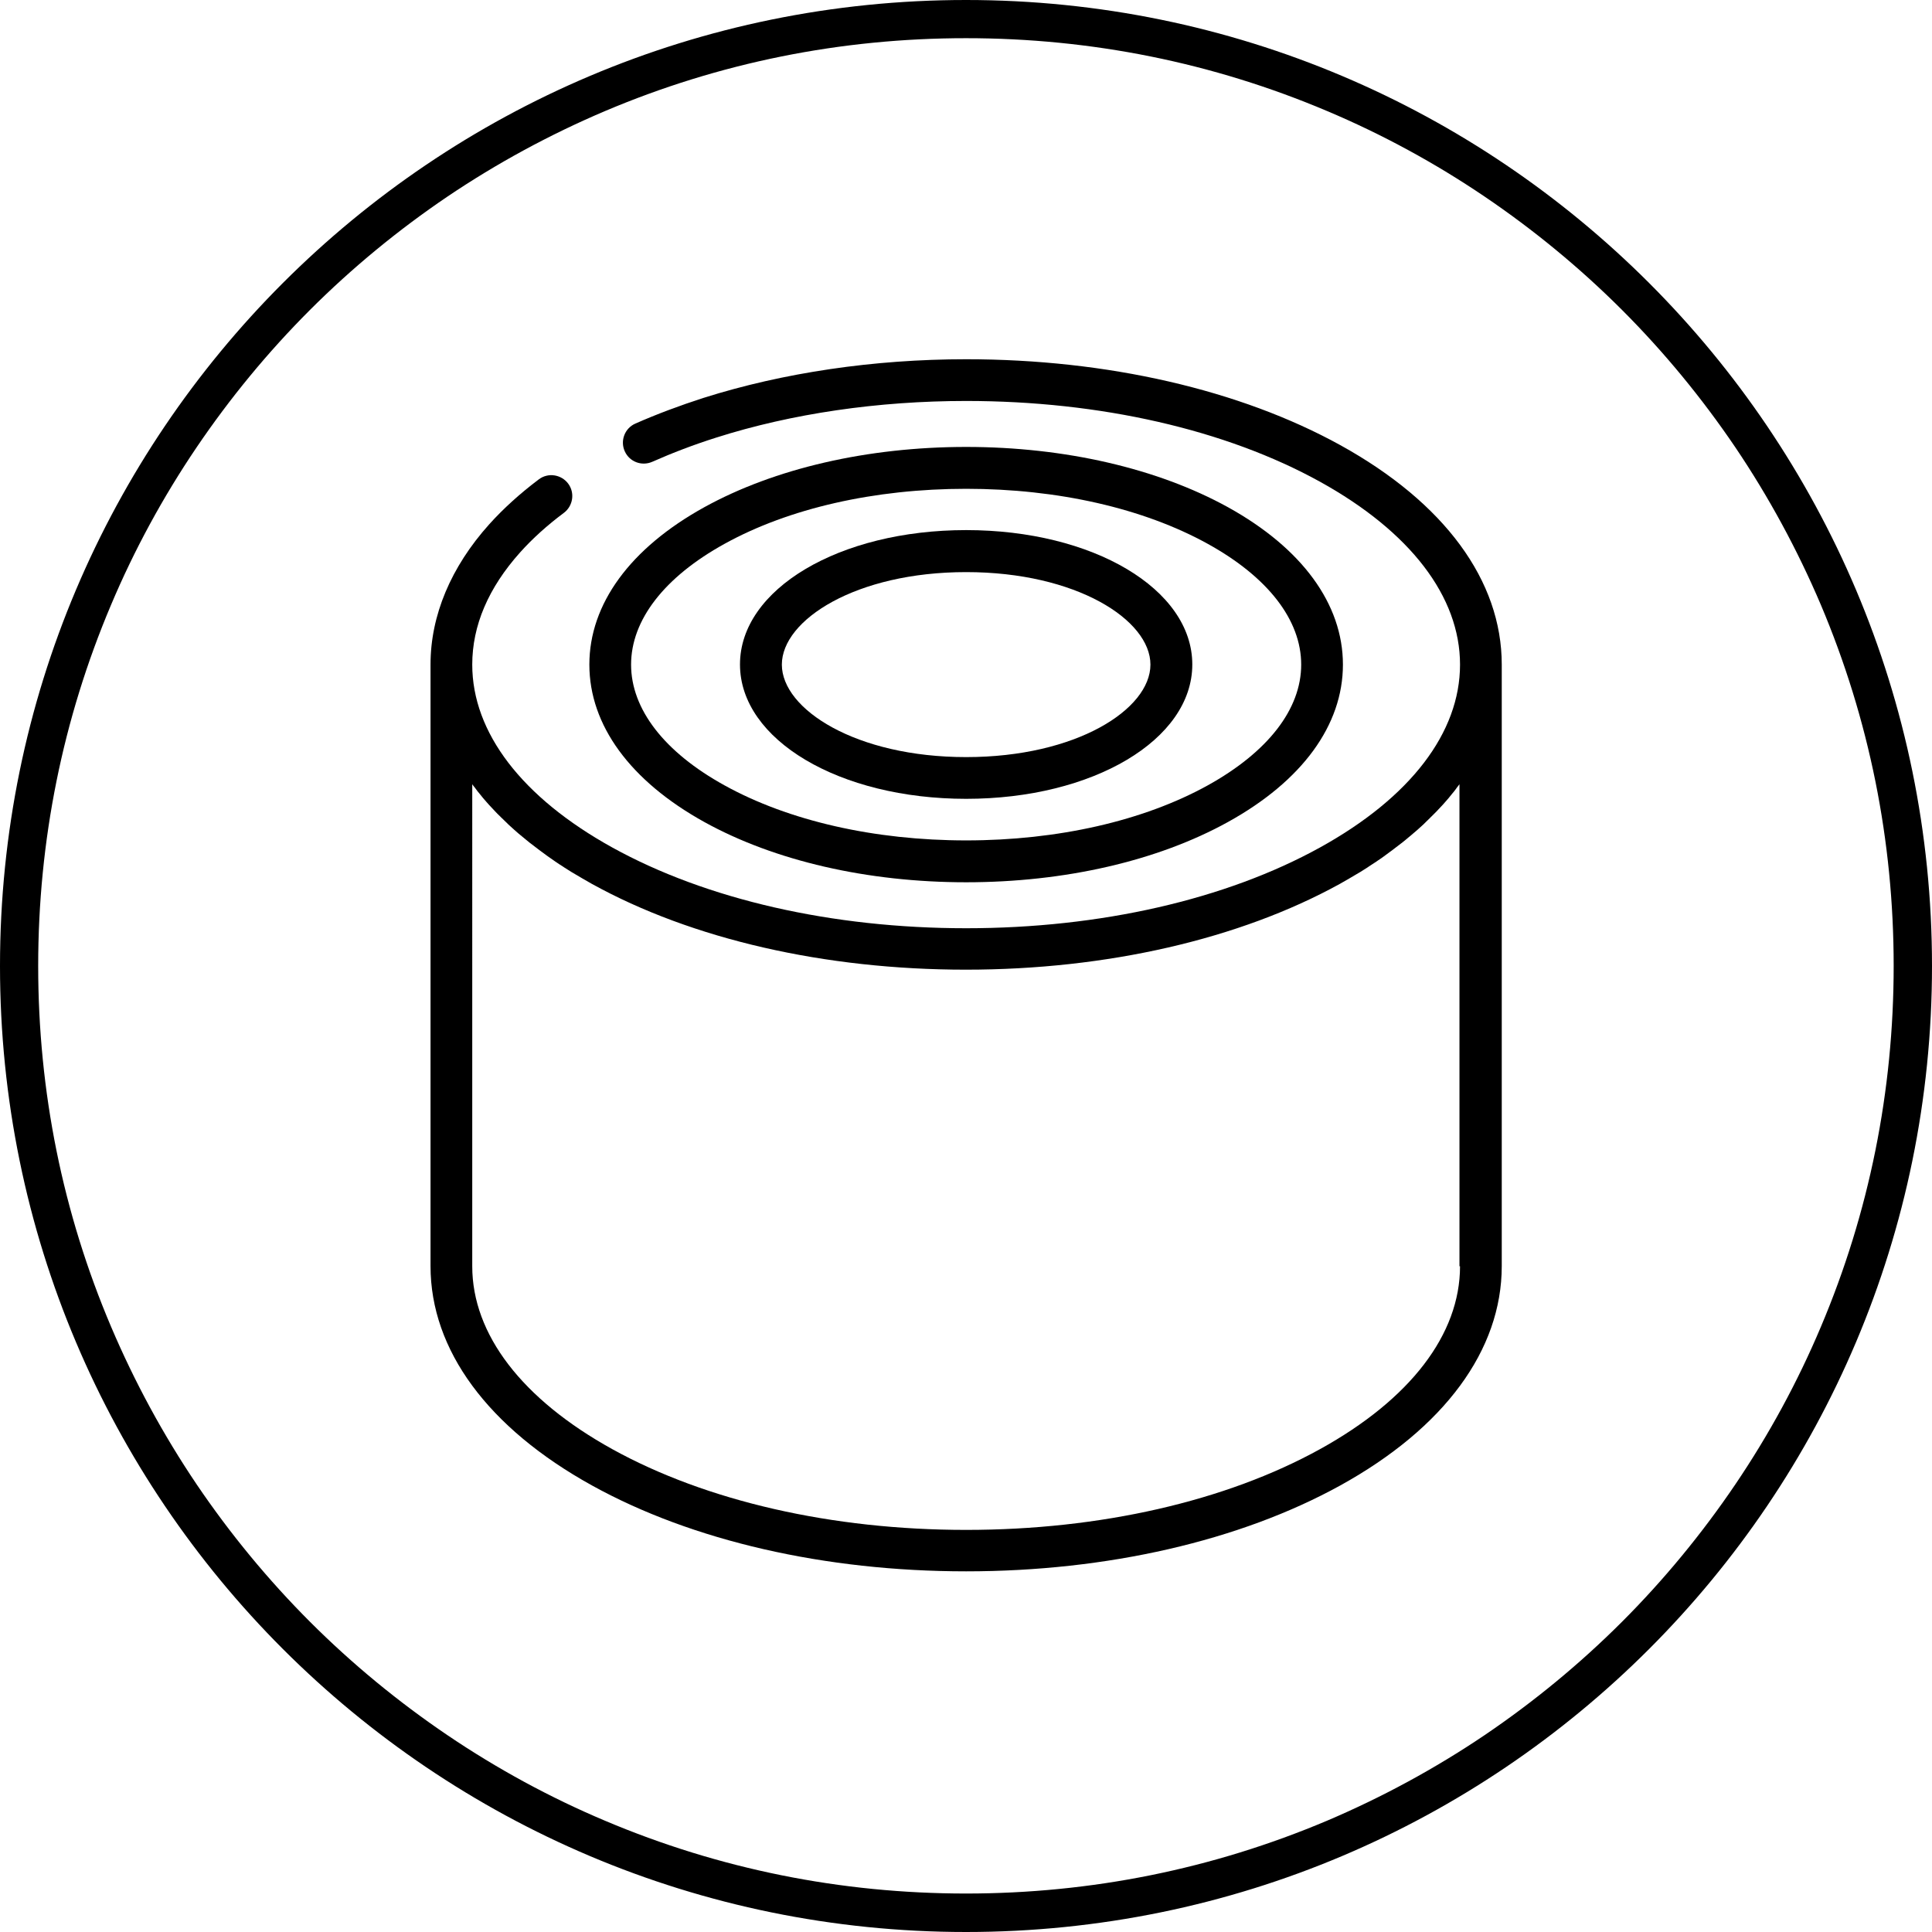 <?xml version="1.0" encoding="utf-8"?>
<!-- Generator: Adobe Illustrator 26.0.3, SVG Export Plug-In . SVG Version: 6.00 Build 0)  -->
<svg version="1.1" id="Layer_1" xmlns="http://www.w3.org/2000/svg" xmlns:xlink="http://www.w3.org/1999/xlink" x="0px" y="0px"
	 viewBox="0 0 1366 1366" style="enable-background:new 0 0 1366 1366;" xml:space="preserve">
<style type="text/css">
	.st0{display:none;}
	.st1{display:inline;}
	.st2{fill:#000000;}
</style>
<g class="st0">
	<g class="st1">
		<g>
			<path class="st2" d="M423.2,790.3c-7.8,0-14.1-6.3-14.1-14.1V358.1c0-7.8,6.3-14.1,14.1-14.1c7.8,0,14.1,6.3,14.1,14.1v418.2
				C437.3,784,431,790.3,423.2,790.3z"/>
		</g>
		<g>
			<path class="st2" d="M423.2,790.3c-3.6,0-7.2-1.4-10-4.1l-62.8-62.8c-5.5-5.5-5.5-14.4,0-19.9c5.5-5.5,14.4-5.5,19.9,0l52.9,52.8
				l52.9-52.8c5.5-5.5,14.4-5.5,19.9,0c5.5,5.5,5.5,14.4,0,19.9l-62.8,62.8C430.4,789,426.8,790.3,423.2,790.3z"/>
		</g>
	</g>
	<g class="st1">
		<g>
			<path class="st2" d="M683,790.3c-7.8,0-14.1-6.3-14.1-14.1V358.1c0-7.8,6.3-14.1,14.1-14.1c7.8,0,14.1,6.3,14.1,14.1v418.2
				C697.1,784,690.8,790.3,683,790.3z"/>
		</g>
		<g>
			<path class="st2" d="M683,790.3c-3.7,0-7.3-1.5-10-4.1l-62.8-62.8c-5.5-5.5-5.5-14.4,0-19.9c5.5-5.5,14.4-5.5,19.9,0l52.9,52.8
				l52.8-52.8c5.5-5.5,14.4-5.5,19.9,0c5.5,5.5,5.5,14.4,0,19.9L693,786.2C690.3,788.9,686.7,790.3,683,790.3z"/>
		</g>
	</g>
	<g class="st1">
		<g>
			<path class="st2" d="M942.8,790.3c-7.8,0-14.1-6.3-14.1-14.1V358.1c0-7.8,6.3-14.1,14.1-14.1c7.8,0,14.1,6.3,14.1,14.1v418.2
				C956.9,784,950.6,790.3,942.8,790.3z"/>
		</g>
		<g>
			<path class="st2" d="M942.8,790.3c-3.7,0-7.3-1.5-10-4.1L870,723.4c-5.5-5.5-5.5-14.4,0-19.9c5.5-5.5,14.4-5.5,19.9,0l52.8,52.8
				l52.9-52.8c5.5-5.5,14.4-5.5,19.9,0c5.5,5.5,5.5,14.4,0,19.9l-62.8,62.8C950.1,788.9,946.5,790.3,942.8,790.3z"/>
		</g>
	</g>
	<g class="st1">
		<g>
			<path class="st2" d="M1159.4,534.8H206.6c-7.8,0-14.1-6.3-14.1-14.1c0-7.8,6.3-14.1,14.1-14.1h952.9c7.8,0,14.1,6.3,14.1,14.1
				C1173.5,528.4,1167.2,534.8,1159.4,534.8z"/>
		</g>
		<g>
			<path class="st2" d="M1159.4,661.7H206.6c-7.8,0-14.1-6.3-14.1-14.1c0-7.8,6.3-14.1,14.1-14.1h952.9c7.8,0,14.1,6.3,14.1,14.1
				C1173.5,655.4,1167.2,661.7,1159.4,661.7z"/>
		</g>
		<g>
			<g>
				<g>
					<path class="st2" d="M293.3,857.3c-29.4,0-53.3-23.9-53.3-53.2c0-29.4,23.9-53.2,53.3-53.2c29.4,0,53.2,23.9,53.2,53.2
						C346.6,833.4,322.7,857.3,293.3,857.3z M293.3,779.1c-13.8,0-25,11.2-25,25c0,13.8,11.2,25,25,25c13.8,0,25-11.2,25-25
						C318.4,790.3,307.2,779.1,293.3,779.1z"/>
				</g>
				<g>
					<path class="st2" d="M553.1,857.3c-29.4,0-53.2-23.9-53.2-53.2c0-29.4,23.9-53.2,53.2-53.2c29.4,0,53.3,23.9,53.3,53.2
						C606.4,833.4,582.5,857.3,553.1,857.3z M553.1,779.1c-13.8,0-25,11.2-25,25c0,13.8,11.2,25,25,25c13.8,0,25-11.2,25-25
						C578.2,790.3,566.9,779.1,553.1,779.1z"/>
				</g>
				<g>
					<path class="st2" d="M812.9,857.3c-29.4,0-53.3-23.9-53.3-53.2c0-29.4,23.9-53.2,53.3-53.2c29.4,0,53.2,23.9,53.2,53.2
						C866.1,833.4,842.2,857.3,812.9,857.3z M812.9,779.1c-13.8,0-25,11.2-25,25c0,13.8,11.2,25,25,25c13.8,0,25-11.2,25-25
						C837.9,790.3,826.7,779.1,812.9,779.1z"/>
				</g>
				<g>
					<path class="st2" d="M1072.7,857.3c-29.4,0-53.3-23.9-53.3-53.2c0-29.4,23.9-53.2,53.3-53.2c29.4,0,53.2,23.9,53.2,53.2
						C1125.9,833.4,1102,857.3,1072.7,857.3z M1072.7,779.1c-13.8,0-25,11.2-25,25c0,13.8,11.2,25,25,25s25-11.2,25-25
						C1097.7,790.3,1086.5,779.1,1072.7,779.1z"/>
				</g>
			</g>
			<g>
				<g>
					<path class="st2" d="M423.2,1022c-29.4,0-53.3-23.9-53.3-53.2c0-29.4,23.9-53.2,53.3-53.2c29.4,0,53.3,23.9,53.3,53.2
						C476.5,998.1,452.6,1022,423.2,1022z M423.2,943.8c-13.8,0-25,11.2-25,25c0,13.8,11.2,25,25,25c13.8,0,25-11.2,25-25
						C448.3,955,437,943.8,423.2,943.8z"/>
				</g>
				<g>
					<path class="st2" d="M683,1022c-29.4,0-53.3-23.9-53.3-53.2c0-29.4,23.9-53.2,53.3-53.2c29.4,0,53.2,23.9,53.2,53.2
						C736.2,998.1,712.4,1022,683,1022z M683,943.8c-13.8,0-25,11.2-25,25c0,13.8,11.2,25,25,25c13.8,0,25-11.2,25-25
						C708,955,696.8,943.8,683,943.8z"/>
				</g>
				<g>
					<path class="st2" d="M942.8,1022c-29.4,0-53.2-23.9-53.2-53.2c0-29.4,23.9-53.2,53.2-53.2c29.4,0,53.3,23.9,53.3,53.2
						C996,998.1,972.1,1022,942.8,1022z M942.8,943.8c-13.8,0-25,11.2-25,25c0,13.8,11.2,25,25,25c13.8,0,25-11.2,25-25
						C967.8,955,956.6,943.8,942.8,943.8z"/>
				</g>
			</g>
		</g>
	</g>
</g>
<path class="st2" d="M683,27c88.6,0,174.5,17.3,255.3,51.5c38.9,16.4,76.4,36.8,111.4,60.5c34.7,23.5,67.4,50.4,97.1,80.1
	c29.7,29.7,56.6,62.4,80.1,97.1c23.7,35.1,44,72.6,60.5,111.4c34.2,80.9,51.5,166.8,51.5,255.3s-17.3,174.5-51.5,255.3
	c-16.4,38.9-36.8,76.4-60.5,111.4c-23.5,34.7-50.4,67.4-80.1,97.1c-29.7,29.7-62.4,56.6-97.1,80.1c-35.1,23.7-72.6,44-111.4,60.5
	c-80.9,34.2-166.8,51.5-255.3,51.5s-174.5-17.3-255.3-51.5c-38.9-16.4-76.4-36.8-111.4-60.5c-34.7-23.5-67.4-50.4-97.1-80.1
	c-29.7-29.7-56.6-62.4-80.1-97.1c-23.7-35.1-44-72.6-60.5-111.4C44.3,857.5,27,771.6,27,683s17.3-174.5,51.5-255.3
	c16.4-38.9,36.8-76.4,60.5-111.4c23.5-34.7,50.4-67.4,80.1-97.1c29.7-29.7,62.4-56.6,97.1-80.1c35.1-23.7,72.6-44,111.4-60.5
	C508.5,44.3,594.4,27,683,27 M683,0C305.8,0,0,305.8,0,683s305.8,683,683,683s683-305.8,683-683S1060.2,0,683,0L683,0z"/>
<g class="st0">
	<g class="st1">
		<g>
			<path class="st2" d="M1097.5,713.2H268.5c-6.8,0-12.3-5.5-12.3-12.3c0-6.8,5.5-12.3,12.3-12.3h828.9c6.8,0,12.3,5.5,12.3,12.3
				C1109.7,707.7,1104.2,713.2,1097.5,713.2z"/>
		</g>
		<g>
			<path class="st2" d="M1097.5,823.6H268.5c-6.8,0-12.3-5.5-12.3-12.3c0-6.8,5.5-12.3,12.3-12.3h828.9c6.8,0,12.3,5.5,12.3,12.3
				C1109.7,818.1,1104.2,823.6,1097.5,823.6z"/>
		</g>
		<g>
			<g>
				<g>
					<path class="st2" d="M344,993.9c-25.5,0-46.3-20.8-46.3-46.3c0-25.5,20.8-46.3,46.3-46.3c25.5,0,46.3,20.8,46.3,46.3
						C390.4,973.1,369.6,993.9,344,993.9z M344,925.8c-12,0-21.8,9.8-21.8,21.8s9.8,21.8,21.8,21.8c12,0,21.8-9.8,21.8-21.8
						S356,925.8,344,925.8z"/>
				</g>
				<g>
					<path class="st2" d="M570,993.9c-25.5,0-46.3-20.8-46.3-46.3c0-25.5,20.8-46.3,46.3-46.3c25.5,0,46.3,20.8,46.3,46.3
						C616.3,973.1,595.5,993.9,570,993.9z M570,925.8c-12,0-21.8,9.8-21.8,21.8s9.8,21.8,21.8,21.8c12,0,21.8-9.8,21.8-21.8
						S582,925.8,570,925.8z"/>
				</g>
				<g>
					<path class="st2" d="M796,993.9c-25.5,0-46.3-20.8-46.3-46.3c0-25.5,20.8-46.3,46.3-46.3c25.5,0,46.3,20.8,46.3,46.3
						C842.3,973.1,821.5,993.9,796,993.9z M796,925.8c-12,0-21.8,9.8-21.8,21.8s9.8,21.8,21.8,21.8c12,0,21.8-9.8,21.8-21.8
						S808,925.8,796,925.8z"/>
				</g>
				<g>
					<path class="st2" d="M1022,993.9c-25.5,0-46.3-20.8-46.3-46.3c0-25.5,20.8-46.3,46.3-46.3s46.3,20.8,46.3,46.3
						C1068.3,973.1,1047.5,993.9,1022,993.9z M1022,925.8c-12,0-21.8,9.8-21.8,21.8s9.8,21.8,21.8,21.8c12,0,21.8-9.8,21.8-21.8
						S1034,925.8,1022,925.8z"/>
				</g>
			</g>
			<g>
				<g>
					<path class="st2" d="M457,1137.1c-25.5,0-46.3-20.8-46.3-46.3c0-25.5,20.8-46.3,46.3-46.3c25.5,0,46.3,20.8,46.3,46.3
						C503.3,1116.4,482.6,1137.1,457,1137.1z M457,1069c-12,0-21.8,9.8-21.8,21.8s9.8,21.8,21.8,21.8c12,0,21.8-9.8,21.8-21.8
						S469,1069,457,1069z"/>
				</g>
				<g>
					<path class="st2" d="M683,1137.1c-25.5,0-46.3-20.8-46.3-46.3c0-25.5,20.8-46.3,46.3-46.3c25.5,0,46.3,20.8,46.3,46.3
						C729.3,1116.4,708.5,1137.1,683,1137.1z M683,1069c-12,0-21.8,9.8-21.8,21.8s9.8,21.8,21.8,21.8s21.8-9.8,21.8-21.8
						S695,1069,683,1069z"/>
				</g>
				<g>
					<path class="st2" d="M909,1137.1c-25.5,0-46.3-20.8-46.3-46.3c0-25.5,20.8-46.3,46.3-46.3c25.5,0,46.3,20.8,46.3,46.3
						C955.3,1116.4,934.5,1137.1,909,1137.1z M909,1069c-12,0-21.8,9.8-21.8,21.8s9.8,21.8,21.8,21.8c12,0,21.8-9.8,21.8-21.8
						S921,1069,909,1069z"/>
				</g>
			</g>
		</g>
	</g>
	<g class="st1">
		<g>
			<g>
				<path class="st2" d="M1016.4,481c-3.4,0-6.8-1.4-9.1-4.1c-33.5-37.4-81.4-57.5-131.6-54.9c-5.2,0.2-10-2.8-12-7.6
					c-2-4.8-0.7-10.3,3.2-13.8c37.4-33.5,57.4-81.4,54.9-131.5c-0.3-5.2,2.8-10,7.6-12c4.8-2,10.3-0.7,13.8,3.2
					c33.5,37.4,81.4,57.6,131.6,54.9c5-0.1,9.7,2.6,11.8,7.2c2.1,4.6,1.2,9.9-2.3,13.6c-37.6,39.4-57.8,87.6-55.6,132.2
					c0.3,5.2-2.8,10-7.6,12C1019.5,480.7,1017.9,481,1016.4,481z M903.1,398.3c37.6,3.8,73,18.6,102.1,42.7
					c4.3-34.9,19.6-70.3,43.9-101.8c-38.1-3.4-74.1-18.2-103.5-42.6C941.8,334,927.1,369.3,903.1,398.3z"/>
			</g>
			<g>
				<path class="st2" d="M671.2,647.5L671.2,647.5c-5.2,0-9.8-3.3-11.6-8.2c-19.5-54.9-62.1-97.6-117.1-117.1
					c-4.9-1.7-8.2-6.4-8.2-11.6c0-5.2,3.3-9.8,8.2-11.6c55-19.5,97.6-62.1,117.1-117.1c3.5-9.8,19.7-9.8,23.1,0
					c19.5,55,62.2,97.6,117.1,117.1c4.9,1.7,8.2,6.4,8.2,11.6c0,5.2-3.3,9.8-8.2,11.6c-55,19.5-97.7,62.1-117.1,117.1
					C681.1,644.2,676.4,647.5,671.2,647.5z M577.6,510.6c40.3,20.7,73,53.3,93.6,93.6c20.7-40.3,53.3-73,93.7-93.6
					c-40.3-20.7-73-53.3-93.7-93.6C650.6,457.3,617.9,490,577.6,510.6z"/>
			</g>
			<g>
				<path class="st2" d="M349.8,455.4c-1.1,0-2.2-0.1-3.3-0.4c-5-1.4-8.6-5.8-9-10.9c-2.8-38.3-22.4-72.9-53.9-94.8
					c-4.3-3-6.2-8.3-4.8-13.3c1.4-5,5.8-8.6,11-9c38.3-2.8,72.9-22.4,94.8-53.9c3-4.3,8.3-6.2,13.3-4.8c5,1.4,8.6,5.8,9,10.9
					c2.8,38.3,22.4,72.8,53.9,94.8c4.3,3,6.2,8.3,4.8,13.3c-1.4,5-5.8,8.6-11,9c-38.3,2.8-72.9,22.4-94.8,53.9
					C357.6,453.5,353.8,455.4,349.8,455.4z M318.9,346.9c18.7,18.9,32,42.3,38.7,68c18.9-18.7,42.3-32,68.1-38.7
					c-18.7-18.9-32-42.3-38.7-68C368,326.9,344.6,340.2,318.9,346.9z"/>
			</g>
		</g>
		<g>
			<g>
				<path class="st2" d="M987.9,569.6h-12.7c-6.8,0-12.3-5.5-12.3-12.3c0-6.8,5.5-12.3,12.3-12.3h12.7c6.8,0,12.3,5.5,12.3,12.3
					C1000.2,564.1,994.7,569.6,987.9,569.6z"/>
			</g>
			<g>
				<path class="st2" d="M923.1,569.6h-12.7c-6.8,0-12.3-5.5-12.3-12.3c0-6.8,5.5-12.3,12.3-12.3h12.7c6.8,0,12.3,5.5,12.3,12.3
					C935.4,564.1,929.9,569.6,923.1,569.6z"/>
			</g>
			<g>
				<path class="st2" d="M949.2,608.3c-6.8,0-12.3-5.5-12.3-12.3v-12.7c0-6.8,5.5-12.3,12.3-12.3c6.8,0,12.3,5.5,12.3,12.3V596
					C961.4,602.8,955.9,608.3,949.2,608.3z"/>
			</g>
			<g>
				<path class="st2" d="M949.2,543.5c-6.8,0-12.3-5.5-12.3-12.3v-12.7c0-6.8,5.5-12.3,12.3-12.3c6.8,0,12.3,5.5,12.3,12.3v12.7
					C961.4,538.1,955.9,543.5,949.2,543.5z"/>
			</g>
		</g>
		<g>
			<g>
				<path class="st2" d="M670.1,262.4c-3.1,0-6.3-1.2-8.7-3.6c-4.8-4.8-4.8-12.6,0-17.3l9-9c4.8-4.8,12.6-4.8,17.3,0
					c4.8,4.8,4.8,12.6,0,17.3l-9,9C676.3,261.2,673.2,262.4,670.1,262.4z"/>
			</g>
			<g>
				<path class="st2" d="M624.3,308.2c-3.1,0-6.3-1.2-8.7-3.6c-4.8-4.8-4.8-12.6,0-17.4l9-9c4.8-4.8,12.6-4.8,17.4,0
					c4.8,4.8,4.8,12.6,0,17.4l-9,9C630.5,307,627.4,308.2,624.3,308.2z"/>
			</g>
			<g>
				<path class="st2" d="M679.1,308.2c-3.1,0-6.3-1.2-8.7-3.6l-9-9c-4.8-4.8-4.8-12.6,0-17.4c4.8-4.8,12.6-4.8,17.4,0l9,9
					c4.8,4.8,4.8,12.6,0,17.4C685.4,307,682.2,308.2,679.1,308.2z"/>
			</g>
			<g>
				<path class="st2" d="M633.3,262.4c-3.1,0-6.3-1.2-8.7-3.6l-9-9c-4.8-4.8-4.8-12.6,0-17.3c4.8-4.8,12.6-4.8,17.3,0l9,9
					c4.8,4.8,4.8,12.6,0,17.3C639.6,261.2,636.4,262.4,633.3,262.4z"/>
			</g>
		</g>
		<g>
			<g>
				<path class="st2" d="M441.4,553.7c-3.1,0-6.3-1.2-8.7-3.6c-4.8-4.8-4.8-12.6,0-17.3l9-9c4.8-4.8,12.6-4.8,17.3,0
					c4.8,4.8,4.8,12.6,0,17.3l-9,9C447.6,552.5,444.5,553.7,441.4,553.7z"/>
			</g>
			<g>
				<path class="st2" d="M395.6,599.5c-3.1,0-6.3-1.2-8.7-3.6c-4.8-4.8-4.8-12.6,0-17.3l9-9c4.8-4.8,12.6-4.8,17.3,0
					c4.8,4.8,4.8,12.6,0,17.3l-9,9C401.8,598.3,398.7,599.5,395.6,599.5z"/>
			</g>
			<g>
				<path class="st2" d="M450.4,599.5c-3.1,0-6.3-1.2-8.7-3.6l-9-9c-4.8-4.8-4.8-12.6,0-17.3c4.8-4.8,12.6-4.8,17.3,0l9,9
					c4.8,4.8,4.8,12.6,0,17.3C456.6,598.3,453.5,599.5,450.4,599.5z"/>
			</g>
			<g>
				<path class="st2" d="M404.6,553.7c-3.1,0-6.3-1.2-8.7-3.6l-9-9c-4.8-4.8-4.8-12.6,0-17.3c4.8-4.8,12.6-4.8,17.3,0l9,9
					c4.8,4.8,4.8,12.6,0,17.3C410.8,552.5,407.7,553.7,404.6,553.7z"/>
			</g>
		</g>
	</g>
</g>
<path class="st2" d="M947.6,314.7C876.7,275.6,782.8,254,683.1,254c-65.2,0-129.3,9.5-185.6,27.3c-16.8,5.4-33.1,11.5-48.3,18.2
	c-7.5,3.3-10.8,12.1-7.5,19.5c3.3,7.5,12,10.8,19.5,7.5c14.2-6.3,29.4-12.1,45.2-17.1c53.4-17,114.5-25.9,176.7-25.9
	c94.8,0,183.6,20.3,250.2,57.1c63.8,35.3,99,81.2,99,129.3c0,48.1-35.1,94-99,129.3c-66.6,36.8-155.4,57.1-250.2,57.1
	s-183.6-20.3-250.2-57.1c-63.8-35.3-99-81.2-99-129.3c0-27.6,11.4-54.3,33.9-79.4c8.7-9.7,19.1-19.1,30.9-27.9
	c6.5-4.9,7.9-14.2,3-20.7c-4.9-6.5-14.2-7.9-20.7-3c-13.3,10-25.1,20.7-35.1,31.8c-27.1,30.2-41.5,64.5-41.5,99.1v425.4
	c0,59.3,40.6,114.4,114.2,155.1c70.9,39.2,164.8,60.7,264.5,60.7s193.6-21.6,264.5-60.7c73.7-40.7,114.2-95.8,114.2-155.1V469.9
	C1061.8,410.5,1021.3,355.4,947.6,314.7z M1032.3,895.3c0,48.1-35.1,94-99,129.3c-66.6,36.8-155.4,57.1-250.2,57.1
	s-183.6-20.3-250.2-57.1c-63.8-35.3-99-81.2-99-129.3V554.5c0.6,0.9,1.3,1.7,2,2.6c0.6,0.8,1.1,1.5,1.7,2.3c0.7,0.9,1.5,1.9,2.3,2.8
	c0.5,0.7,1.1,1.3,1.6,2c0.9,1,1.8,2.1,2.7,3.1c0.5,0.6,1,1.1,1.5,1.7c1,1.1,2,2.2,3.1,3.3c0.4,0.5,0.9,0.9,1.3,1.4
	c1.1,1.2,2.3,2.4,3.5,3.5c0.4,0.4,0.7,0.8,1.1,1.1c1.2,1.2,2.5,2.4,3.7,3.6c0.4,0.3,0.7,0.7,1,1c1.4,1.3,2.8,2.6,4.3,3.9
	c0.2,0.2,0.5,0.4,0.7,0.6c1.5,1.4,3.1,2.7,4.7,4c0.2,0.1,0.3,0.3,0.5,0.4c1.7,1.4,3.4,2.8,5.1,4.2c0.1,0.1,0.2,0.1,0.3,0.2
	c1.7,1.3,3.4,2.6,5.1,3.9c0.2,0.1,0.3,0.3,0.5,0.4c1.9,1.4,3.8,2.8,5.7,4.2c0,0,0.1,0.1,0.1,0.1c1.7,1.2,3.5,2.5,5.3,3.7
	c0.2,0.2,0.5,0.3,0.7,0.5c1.9,1.3,3.8,2.6,5.8,3.8c0.1,0.1,0.3,0.2,0.4,0.3c1.7,1.1,3.5,2.2,5.2,3.3c0.4,0.2,0.8,0.5,1.2,0.7
	c1.8,1.1,3.7,2.2,5.6,3.3c0.3,0.2,0.7,0.4,1,0.6c2.2,1.3,4.5,2.6,6.8,3.9c70.9,39.2,164.8,60.7,264.5,60.7s193.6-21.6,264.5-60.7
	c2.3-1.3,4.6-2.6,6.8-3.9c0.3-0.2,0.7-0.4,1-0.6c1.9-1.1,3.7-2.2,5.6-3.3c0.4-0.2,0.8-0.5,1.2-0.7c1.8-1.1,3.5-2.2,5.2-3.3
	c0.1-0.1,0.3-0.2,0.4-0.3c2-1.3,3.9-2.5,5.8-3.8c0.2-0.2,0.5-0.3,0.7-0.5c1.8-1.2,3.6-2.4,5.3-3.7c0,0,0.1-0.1,0.1-0.1
	c1.9-1.4,3.8-2.8,5.7-4.2c0.2-0.1,0.3-0.3,0.5-0.4c1.7-1.3,3.4-2.6,5.1-3.9c0.1-0.1,0.2-0.1,0.3-0.2c1.7-1.4,3.5-2.8,5.1-4.2
	c0.2-0.1,0.3-0.3,0.5-0.4c1.6-1.3,3.2-2.7,4.7-4c0.2-0.2,0.5-0.4,0.7-0.6c1.5-1.3,2.9-2.6,4.3-3.9c0.4-0.3,0.7-0.7,1-1
	c1.3-1.2,2.5-2.4,3.7-3.6c0.4-0.4,0.7-0.8,1.1-1.1c1.2-1.2,2.3-2.3,3.5-3.5c0.4-0.5,0.9-0.9,1.3-1.4c1-1.1,2.1-2.2,3.1-3.3
	c0.5-0.6,1-1.1,1.5-1.7c0.9-1,1.8-2,2.7-3.1c0.6-0.7,1.1-1.3,1.6-2c0.8-0.9,1.6-1.9,2.3-2.8c0.6-0.8,1.2-1.5,1.7-2.3
	c0.7-0.9,1.3-1.7,2-2.6V895.3z"/>
<path class="st2" d="M498,581.2c49.7,27.5,115.4,42.6,185.1,42.6s135.4-15.1,185.1-42.6c52.5-29,81.3-68.5,81.3-111.3
	s-28.9-82.3-81.3-111.3C818.5,331.2,752.8,316,683.1,316S547.7,331.2,498,358.6c-52.5,29-81.3,68.5-81.3,111.3
	S445.6,552.2,498,581.2z M512.3,384.5c45.4-25.1,106-38.9,170.8-38.9s125.4,13.8,170.8,38.9c42.6,23.5,66.1,53.9,66.1,85.4
	s-23.5,61.8-66.1,85.4c-45.4,25.1-106,38.9-170.8,38.9s-125.4-13.8-170.8-38.9c-42.6-23.5-66.1-53.9-66.1-85.4
	S469.7,408,512.3,384.5z"/>
<path class="st2" d="M683.1,564.8c89.6,0,159.9-41.7,159.9-95s-70.2-95-159.9-95s-159.9,41.7-159.9,95S593.5,564.8,683.1,564.8z
	 M683.1,404.5c77.9,0,130.3,33.8,130.3,65.4s-52.4,65.4-130.3,65.4s-130.3-33.8-130.3-65.4S605.2,404.5,683.1,404.5z"/>
</svg>
